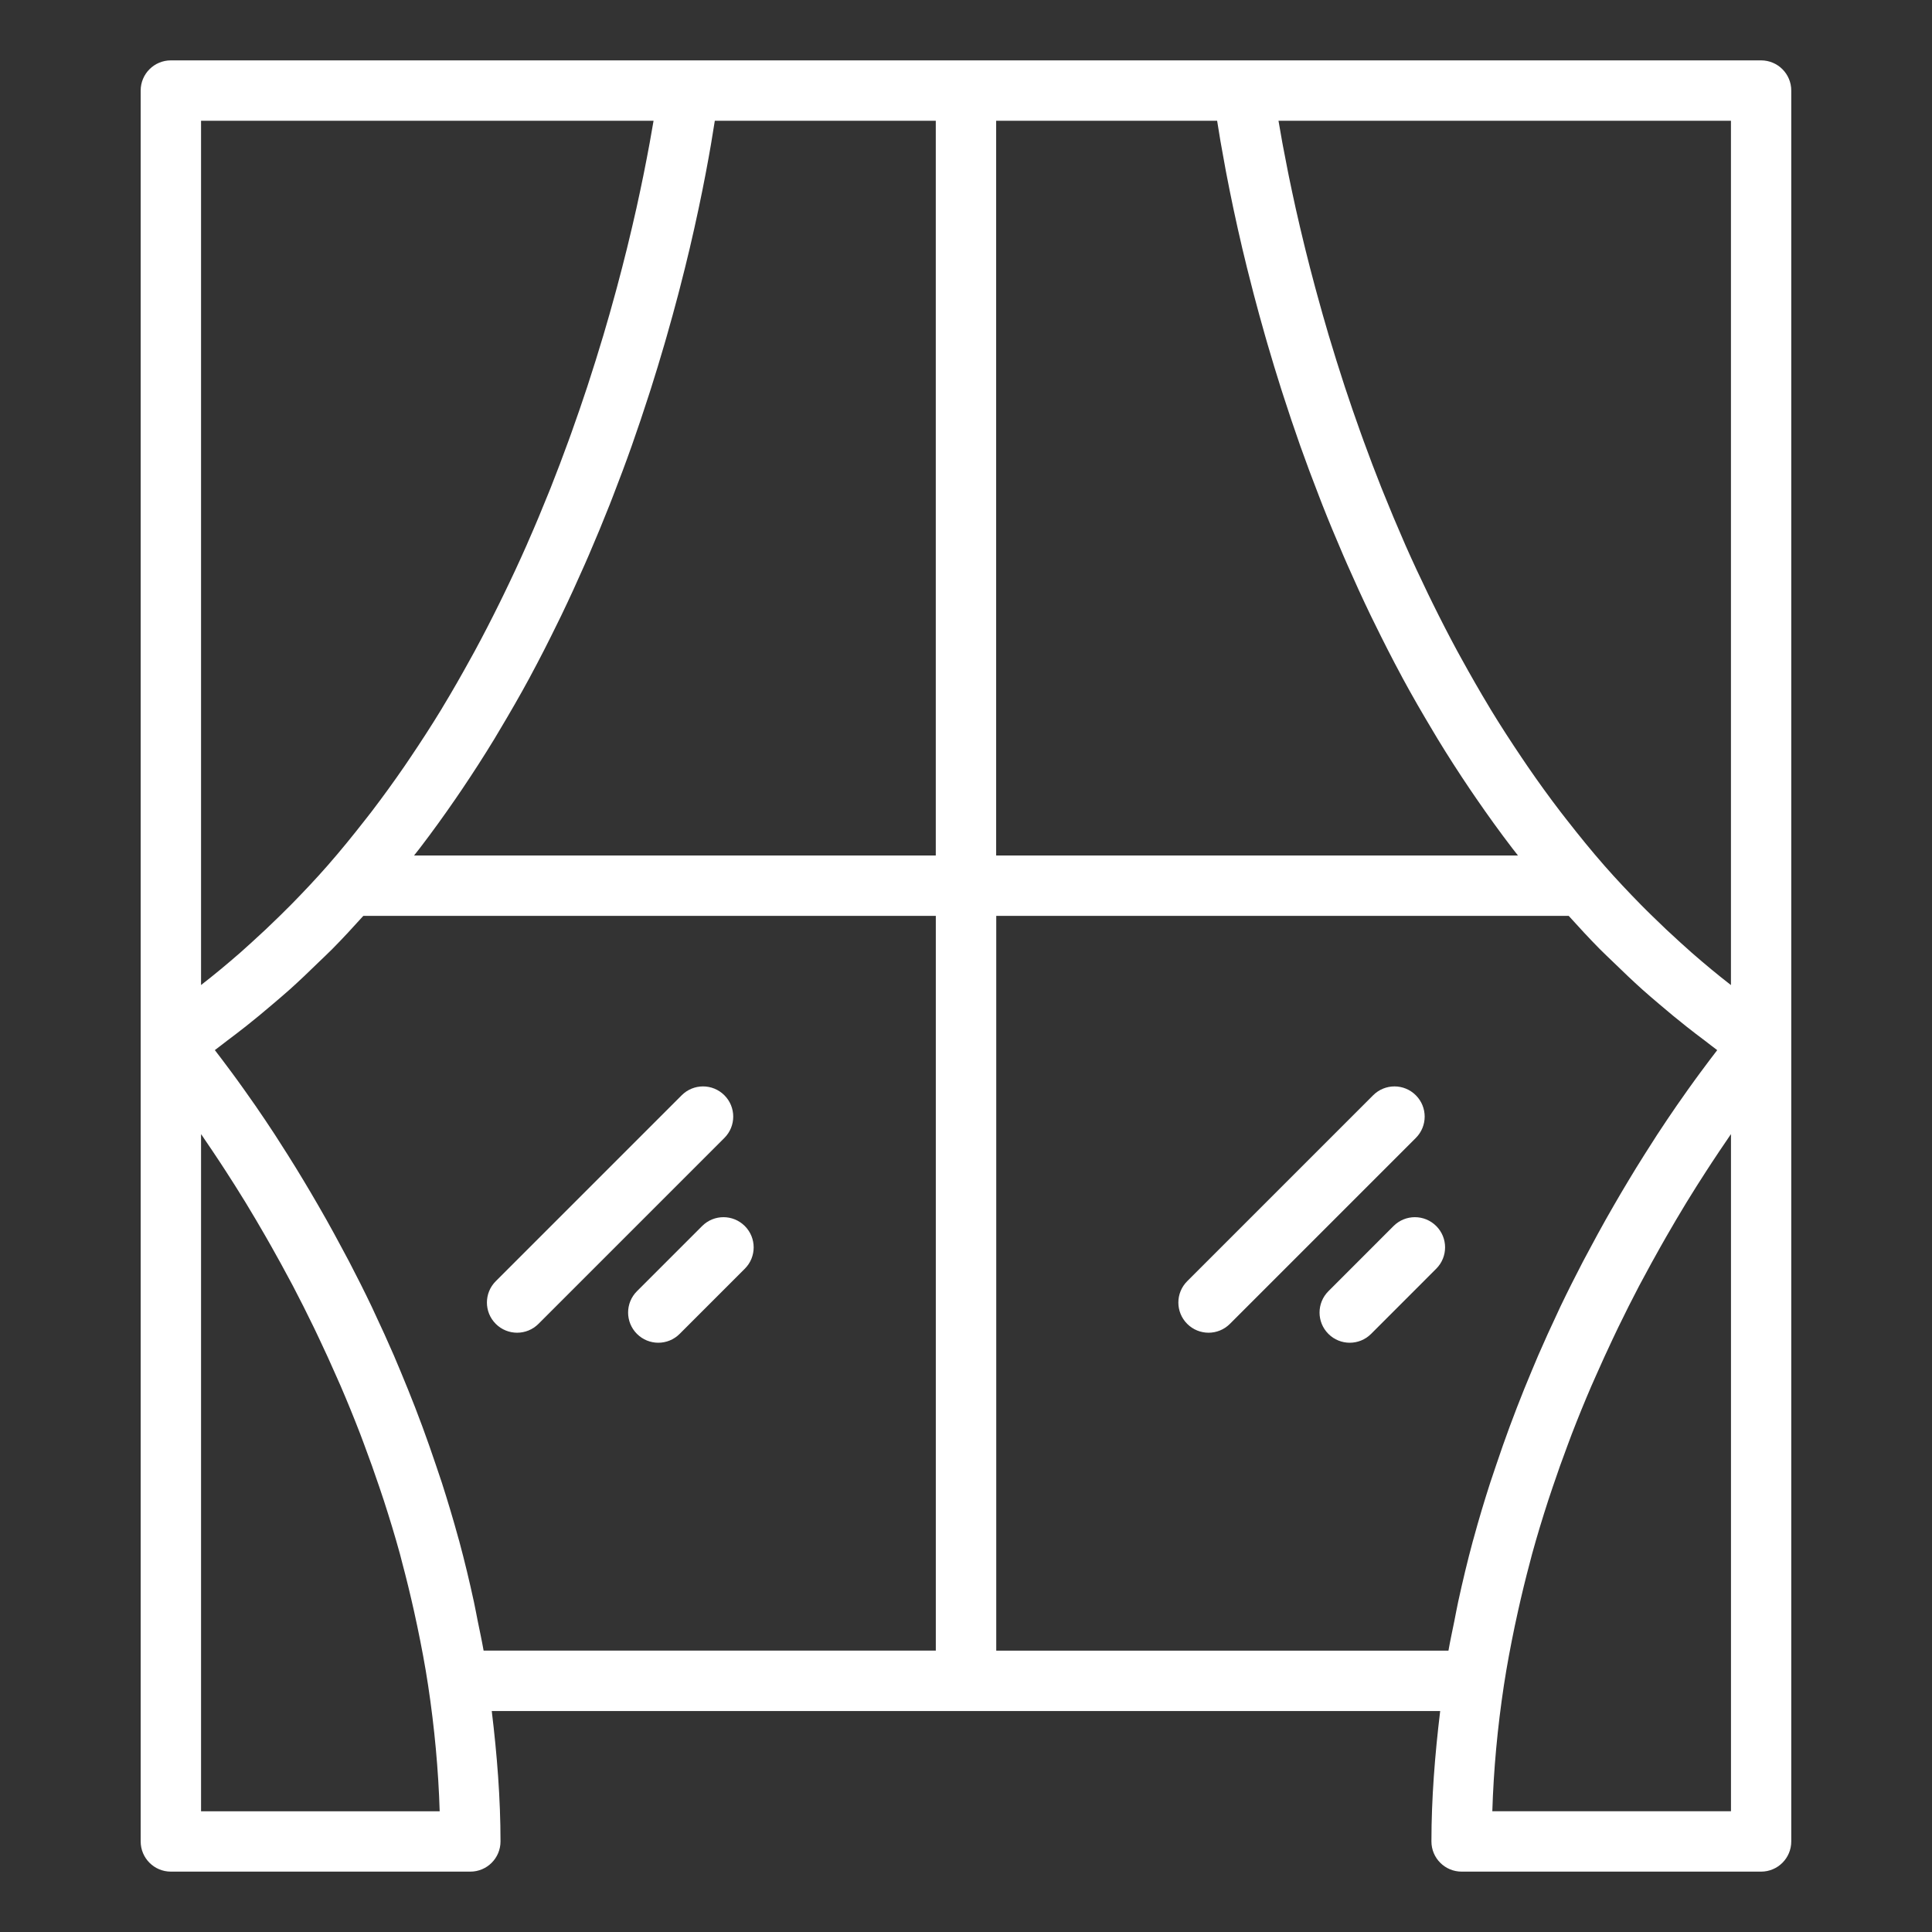 <svg xmlns="http://www.w3.org/2000/svg" viewBox="0 0 64 64" id="housewindow">
  <rect x="0" y="0" width="64" height="64" fill="#333333" stroke="none"/>
  <path d="M46.901 36.282c-.391-.391-1.023-.391-1.414 0l-6.159 6.159c-.391.391-.391 1.023 0 1.414.195.195.451.293.707.293s.512-.098.707-.293l6.159-6.159c.391-.391.391-1.023 0-1.414zM46.163 40.614l-2.158 2.159c-.391.391-.391 1.024 0 1.414.195.195.451.293.707.293s.512-.098.707-.293l2.158-2.159c.391-.391.391-1.024 0-1.414-.391-.391-1.023-.391-1.414 0zM17.13 44.148c.256 0 .512-.098.707-.293l6.159-6.159c.391-.391.391-1.023 0-1.414s-1.023-.391-1.414 0l-6.159 6.159c-.391.391-.391 1.023 0 1.414.195.195.451.293.707.293zM23.259 40.614l-2.159 2.159c-.391.39-.391 1.023 0 1.414.195.195.451.293.707.293s.512-.098.707-.293l2.159-2.159c.391-.39.391-1.023 0-1.414s-1.023-.391-1.414 0z" fill="#ffffff" class="color000000 svgShape"></path>
  <path d="M5.66,62H15.58c.553,0,1-.448,1-1,0-1.415-.114-2.865-.29-4.32h15.707s.002,0,.002,0,.002,0,.002,0h15.707c-.176,1.455-.29,2.905-.29,4.32,0,.552,.447,1,1,1h9.92c.553,0,1-.448,1-1V3c0-.552-.447-1-1-1H5.66c-.553,0-1,.448-1,1V61c0,.552,.447,1,1,1Zm2.463-27.984c.31-.245,.615-.498,.918-.757,.186-.159,.373-.317,.557-.481,.321-.288,.635-.588,.946-.892,.154-.15,.312-.295,.464-.449,.35-.354,.69-.723,1.028-1.098H31v24.34h-14.98c-.058-.334-.13-.658-.196-.986-.042-.21-.08-.422-.125-.629-.148-.683-.309-1.355-.486-2.011-.009-.033-.019-.064-.028-.097-.171-.626-.355-1.236-.547-1.836-.066-.204-.135-.402-.203-.603-.144-.427-.291-.847-.443-1.259-.079-.214-.159-.424-.24-.634-.156-.401-.314-.793-.476-1.18-.077-.184-.153-.369-.231-.549-.207-.476-.417-.939-.63-1.389-.033-.07-.065-.145-.099-.215-.248-.519-.499-1.017-.751-1.5-.075-.144-.149-.278-.224-.418-.179-.336-.357-.664-.535-.98-.089-.158-.176-.309-.264-.462-.167-.29-.332-.569-.495-.84-.082-.136-.163-.271-.244-.402-.184-.299-.363-.581-.539-.854-.051-.08-.104-.165-.155-.243-.224-.343-.44-.664-.646-.962-.053-.077-.1-.141-.151-.215-.153-.218-.299-.426-.438-.617-.065-.09-.124-.17-.186-.254-.117-.158-.226-.305-.329-.441-.055-.073-.107-.141-.159-.208-.026-.034-.058-.076-.083-.109,.139-.101,.274-.213,.412-.316,.2-.149,.398-.301,.595-.456Zm5.786-5.922c.411-.537,.804-1.083,1.183-1.634,.072-.105,.143-.209,.214-.314,.371-.551,.729-1.106,1.069-1.665,.055-.091,.108-.182,.163-.274,.35-.585,.689-1.172,1.007-1.76,.007-.012,.013-.024,.019-.037,.317-.587,.615-1.174,.901-1.76,.043-.088,.087-.175,.129-.263,.272-.565,.529-1.127,.775-1.686,.048-.109,.095-.217,.142-.326,.239-.554,.467-1.105,.682-1.649,.036-.092,.071-.183,.107-.275,.219-.564,.429-1.124,.623-1.672,.006-.016,.011-.032,.017-.048,.193-.547,.372-1.083,.542-1.609,.024-.075,.049-.151,.073-.225,.162-.509,.312-1.004,.453-1.488,.026-.09,.052-.178,.077-.267,.136-.476,.264-.939,.381-1.386,.019-.071,.035-.138,.054-.208,.119-.46,.23-.907,.33-1.33,.001-.005,.002-.009,.003-.014,.102-.433,.192-.84,.275-1.228,.009-.042,.019-.085,.027-.127,.079-.372,.148-.718,.21-1.042,.009-.047,.018-.091,.026-.137,.06-.316,.113-.608,.158-.872,.005-.03,.009-.055,.014-.084,.045-.266,.085-.509,.116-.713h7.32V28.34H13.716s.001-.002,.002-.003c.063-.081,.128-.161,.191-.243ZM40.436,4.712c.005,.03,.009,.056,.015,.086,.045,.263,.098,.553,.157,.868,.009,.048,.018,.095,.028,.144,.062,.323,.131,.668,.209,1.038,.009,.042,.018,.085,.027,.127,.083,.388,.173,.795,.275,1.228,.001,.005,.002,.009,.003,.014,.099,.422,.211,.869,.33,1.328,.018,.071,.035,.139,.054,.211,.117,.446,.244,.909,.38,1.385,.025,.089,.051,.177,.077,.267,.141,.484,.291,.979,.453,1.488,.024,.075,.049,.15,.073,.225,.169,.525,.348,1.06,.541,1.606,.006,.017,.012,.034,.018,.052,.194,.547,.404,1.106,.623,1.67,.036,.093,.07,.184,.107,.277,.214,.544,.443,1.094,.682,1.648,.047,.109,.094,.217,.142,.326,.246,.559,.502,1.121,.774,1.685,.043,.089,.088,.177,.131,.266,.286,.585,.584,1.172,.9,1.758,.007,.012,.013,.025,.019,.037,.318,.589,.657,1.175,1.007,1.759,.055,.092,.108,.183,.164,.275,.34,.559,.697,1.113,1.068,1.663,.071,.106,.143,.211,.216,.316,.379,.551,.771,1.096,1.182,1.633,.063,.082,.128,.162,.191,.244,0,0,.001,.002,.002,.003h-17.285V4h7.32c.031,.204,.071,.447,.116,.712Zm13.966,28.065c.184,.165,.371,.322,.557,.481,.303,.259,.608,.512,.918,.756,.197,.156,.396,.307,.596,.457,.138,.103,.272,.215,.412,.316-.025,.032-.057,.075-.083,.109-.051,.066-.103,.135-.159,.208-.103,.136-.212,.283-.329,.441-.062,.084-.121,.164-.186,.254-.139,.191-.286,.399-.438,.617-.051,.074-.098,.138-.151,.215-.206,.299-.421,.619-.646,.962-.051,.077-.104,.163-.155,.243-.176,.273-.355,.556-.539,.854-.081,.131-.162,.267-.244,.402-.164,.271-.328,.55-.495,.84-.088,.152-.175,.304-.264,.462-.178,.316-.356,.644-.535,.98-.075,.14-.149,.274-.224,.418-.251,.482-.502,.98-.751,1.5-.033,.07-.066,.145-.099,.215-.213,.45-.423,.913-.63,1.389-.078,.18-.154,.366-.231,.549-.162,.386-.321,.778-.476,1.18-.081,.21-.161,.42-.24,.634-.153,.412-.299,.832-.443,1.259-.068,.201-.137,.399-.203,.603-.193,.599-.377,1.21-.547,1.836-.009,.033-.019,.064-.028,.097-.177,.656-.338,1.329-.486,2.011-.045,.207-.083,.419-.125,.629-.066,.328-.138,.652-.196,.986h-14.98V30.34h18.964c.337,.374,.678,.743,1.027,1.097,.152,.154,.31,.299,.465,.45,.312,.304,.626,.604,.946,.891ZM6.66,60v-22.43c.013,.019,.024,.034,.038,.053,.032,.047,.067,.099,.1,.148,.16,.234,.328,.484,.501,.747,.055,.084,.111,.169,.167,.256,.211,.326,.429,.668,.653,1.034,.013,.021,.027,.045,.04,.066,.209,.343,.424,.708,.64,1.084,.063,.109,.126,.22,.189,.332,.206,.365,.414,.742,.622,1.134,.031,.058,.061,.112,.092,.171,.233,.443,.465,.906,.696,1.382,.059,.122,.118,.247,.177,.372,.191,.402,.38,.815,.565,1.238,.048,.11,.097,.216,.145,.327,.222,.516,.439,1.047,.649,1.591,.047,.121,.091,.246,.138,.369,.17,.453,.335,.916,.494,1.387,.049,.145,.099,.289,.146,.436,.189,.582,.37,1.175,.537,1.782,.025,.092,.047,.187,.072,.28,.141,.527,.271,1.064,.393,1.609,.038,.169,.075,.338,.11,.509,.134,.642,.258,1.292,.358,1.955,.212,1.4,.341,2.798,.383,4.169H6.66Zm42.775,0c.042-1.372,.171-2.77,.383-4.169,.101-.663,.225-1.312,.358-1.954,.036-.171,.073-.341,.111-.511,.121-.543,.251-1.08,.392-1.606,.025-.093,.047-.189,.073-.281,.167-.607,.348-1.2,.537-1.782,.048-.147,.098-.291,.146-.436,.159-.471,.323-.934,.494-1.387,.046-.123,.091-.248,.138-.369,.21-.544,.427-1.076,.649-1.591,.048-.111,.097-.218,.145-.327,.186-.423,.375-.836,.565-1.238,.059-.124,.118-.25,.177-.372,.23-.475,.463-.938,.695-1.38,.032-.061,.064-.117,.096-.178,.207-.39,.414-.766,.619-1.129,.063-.112,.126-.223,.189-.332,.216-.376,.431-.741,.64-1.084,.013-.021,.027-.045,.04-.066,.224-.366,.441-.707,.653-1.034,.057-.087,.112-.172,.167-.256,.173-.263,.34-.513,.501-.747,.033-.048,.068-.101,.1-.148,.013-.019,.024-.034,.038-.053v22.43h-7.904ZM57.34,4v28.632c-.439-.339-.869-.698-1.294-1.068-.127-.111-.252-.226-.378-.339-.318-.287-.631-.582-.939-.885-.123-.121-.247-.241-.369-.366-.41-.418-.815-.846-1.208-1.294-.433-.493-.844-1.001-1.245-1.514-.069-.089-.14-.177-.208-.267-.378-.494-.742-.997-1.091-1.506-.068-.099-.135-.199-.202-.298-.352-.523-.695-1.05-1.019-1.583-.02-.033-.038-.066-.058-.098-.315-.522-.615-1.047-.905-1.574-.048-.087-.097-.174-.144-.261-.286-.529-.558-1.059-.819-1.589-.052-.107-.104-.213-.156-.319-.258-.534-.508-1.068-.742-1.598-.025-.056-.048-.112-.072-.167-.224-.512-.437-1.02-.639-1.524-.03-.075-.062-.151-.092-.226-.206-.518-.399-1.029-.583-1.534-.038-.104-.075-.207-.112-.31-.179-.499-.349-.993-.508-1.475-.023-.071-.045-.14-.068-.21-.15-.46-.291-.912-.423-1.353-.017-.058-.036-.117-.053-.174-.136-.46-.262-.905-.38-1.339-.025-.091-.05-.182-.074-.271-.113-.42-.219-.829-.315-1.22-.017-.068-.032-.134-.049-.201-.092-.376-.177-.739-.254-1.082-.007-.032-.015-.066-.022-.097-.08-.36-.151-.697-.217-1.016-.013-.061-.025-.123-.037-.183-.061-.305-.117-.591-.165-.852-.008-.041-.014-.079-.022-.118-.048-.263-.091-.509-.126-.72h14.988Zm-35.69,0c-.036,.215-.08,.466-.129,.735-.006,.031-.011,.06-.017,.091-.05,.271-.107,.568-.171,.886-.008,.042-.018,.086-.026,.129-.068,.334-.143,.688-.227,1.067-.002,.007-.003,.015-.005,.021-.084,.374-.177,.773-.278,1.187-.01,.043-.02,.084-.031,.127-.101,.408-.211,.835-.329,1.275-.018,.068-.037,.137-.056,.205-.123,.452-.254,.916-.397,1.396-.009,.031-.019,.063-.029,.094-.142,.476-.295,.965-.458,1.464-.014,.044-.028,.087-.042,.131-.164,.499-.341,1.01-.526,1.528-.03,.084-.06,.168-.091,.252-.189,.519-.388,1.046-.599,1.578-.023,.058-.048,.117-.071,.175-.212,.528-.435,1.062-.671,1.598-.016,.038-.032,.075-.048,.112-.239,.542-.494,1.088-.759,1.634-.046,.094-.091,.188-.138,.282-.265,.538-.542,1.077-.833,1.614-.042,.078-.087,.157-.13,.235-.297,.541-.605,1.081-.93,1.617-.013,.022-.025,.044-.038,.065-.328,.538-.673,1.071-1.03,1.6-.064,.095-.128,.19-.193,.285-.352,.512-.718,1.017-1.098,1.515-.067,.088-.136,.174-.204,.261-.402,.515-.815,1.024-1.249,1.519-.392,.447-.797,.875-1.207,1.293-.123,.125-.247,.246-.371,.368-.308,.303-.62,.597-.937,.883-.126,.114-.251,.229-.378,.34-.425,.37-.855,.729-1.294,1.068V4h14.989Z" fill="#ffffff" class="color000000 svgShape"></path>
</svg>

